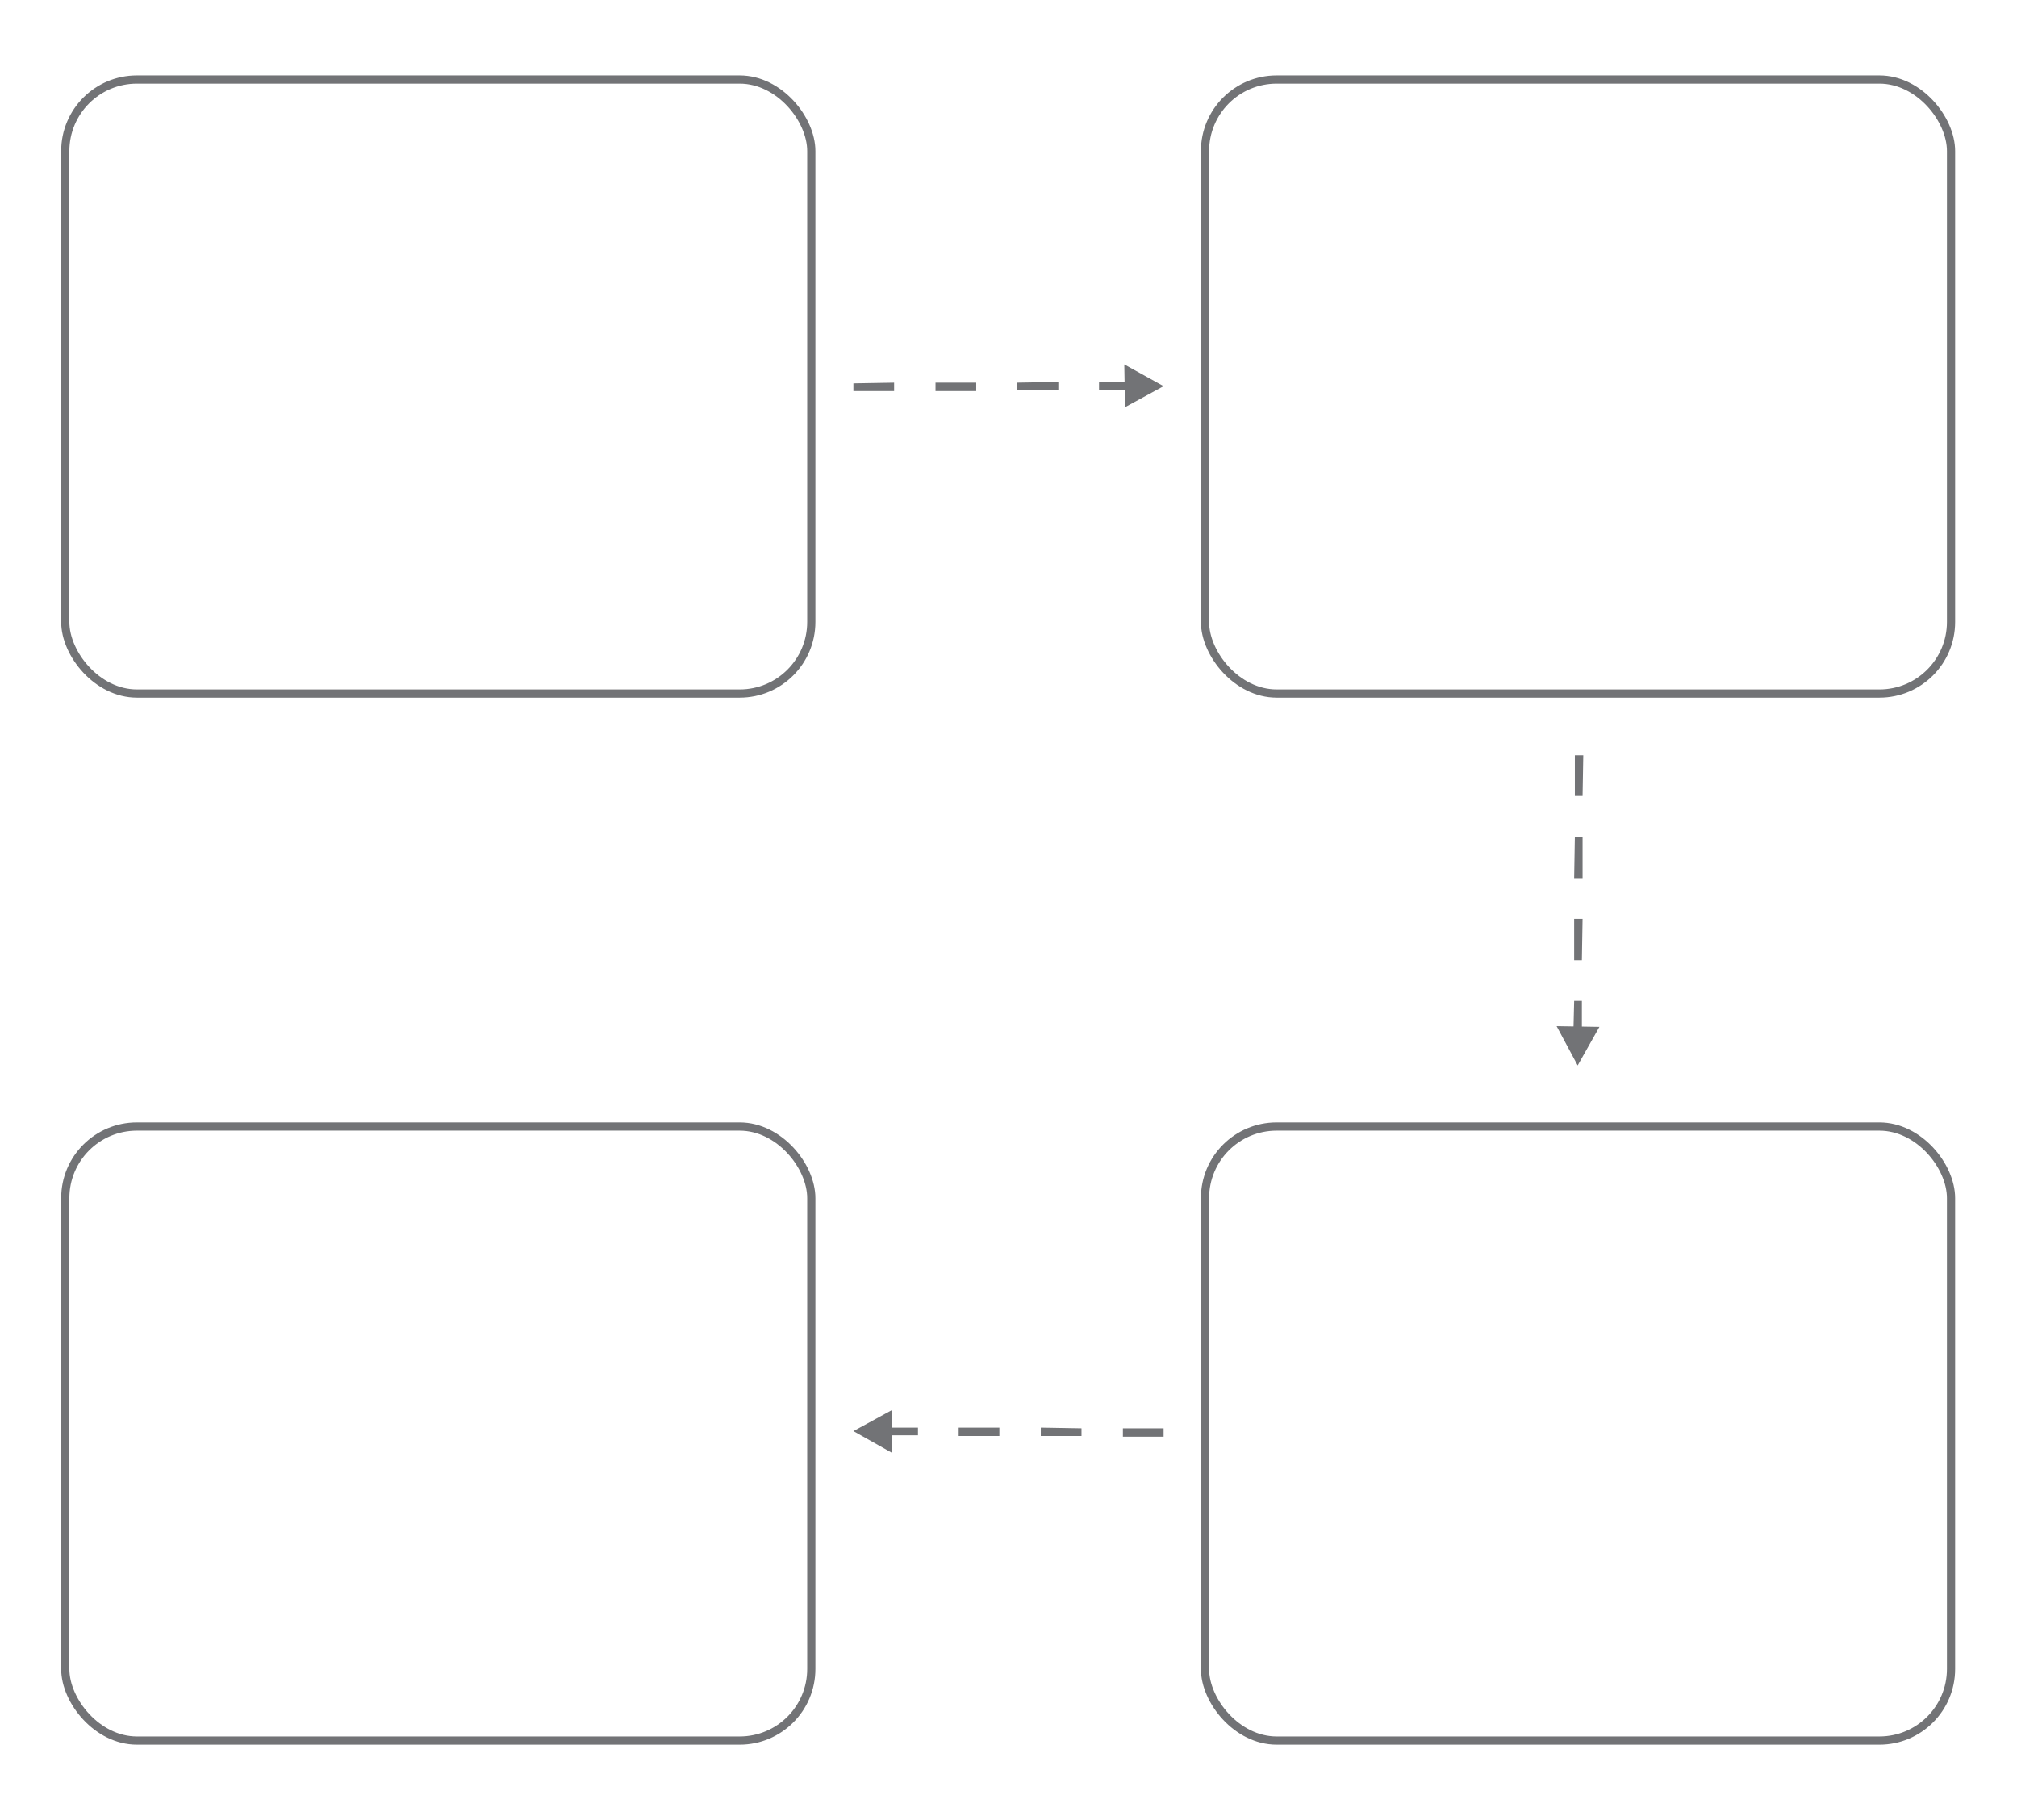 <svg xmlns:xlink="http://www.w3.org/1999/xlink" viewBox="0 0 2874 2593" style="shape-rendering:geometricPrecision; text-rendering:geometricPrecision; image-rendering:optimizeQuality; fill-rule:evenodd; clip-rule:evenodd" version="1.1" height="4.625in" width="5.125in" xml:space="preserve" xmlns="http://www.w3.org/2000/svg">
 <defs>
  <style type="text/css">
   
    .str0 {stroke:#727376;stroke-width:11.681}
    .fil0 {fill:none}
    .fil1 {fill:#727376;fill-rule:nonzero}
   
  </style>
 </defs>
 <g id="Layer_x0020_1">
  <g id="_1968933449072">
   <rect ry="102" rx="102" height="875" width="1063" y="1605" x="93" class="fil0 str0"></rect>
   <g>
    <rect ry="102" rx="102" height="875" width="1063" y="113" x="93" class="fil0 str0"></rect>
    <rect ry="102" rx="102" height="875" width="1063" y="113" x="1717" class="fil0 str0"></rect>
   </g>
   <rect ry="102" rx="102" height="875" width="1063" y="1605" x="1717" class="fil0 str0"></rect>
   <g>
    <path d="M1274 545l0 12 -58 0 0 -11 58 -1zm117 0l0 12 -58 0 0 -12 58 0zm117 -1l0 12 -59 0 0 -11 59 -1zm99 12l-41 0 0 -12 41 0 0 12zm-5 -37l56 31 -55 30 -1 -61z" class="fil1"></path>
   </g>
   <g>
    <path d="M1600 2035l58 0 0 12 -58 0 0 -12zm-117 -1l58 1 0 11 -58 0 0 -12zm-117 0l58 0 0 12 -58 0 0 -12zm-100 11l0 -11 42 0 0 11 -42 0zm5 25l-55 -31 55 -30 0 61z" class="fil1"></path>
   </g>
   <g>
    <path d="M2244 1134l0 -58 12 0 -1 58 -11 0zm-1 117l1 -59 11 0 0 59 -12 0zm0 117l0 -59 12 0 -1 59 -11 0zm11 99l-12 0 1 -41 11 0 0 41zm25 -4l-31 55 -30 -56 61 1z" class="fil1"></path>
   </g>
  </g>
  <rect height="2593" width="2874" class="fil0"></rect>
 </g>
</svg>
